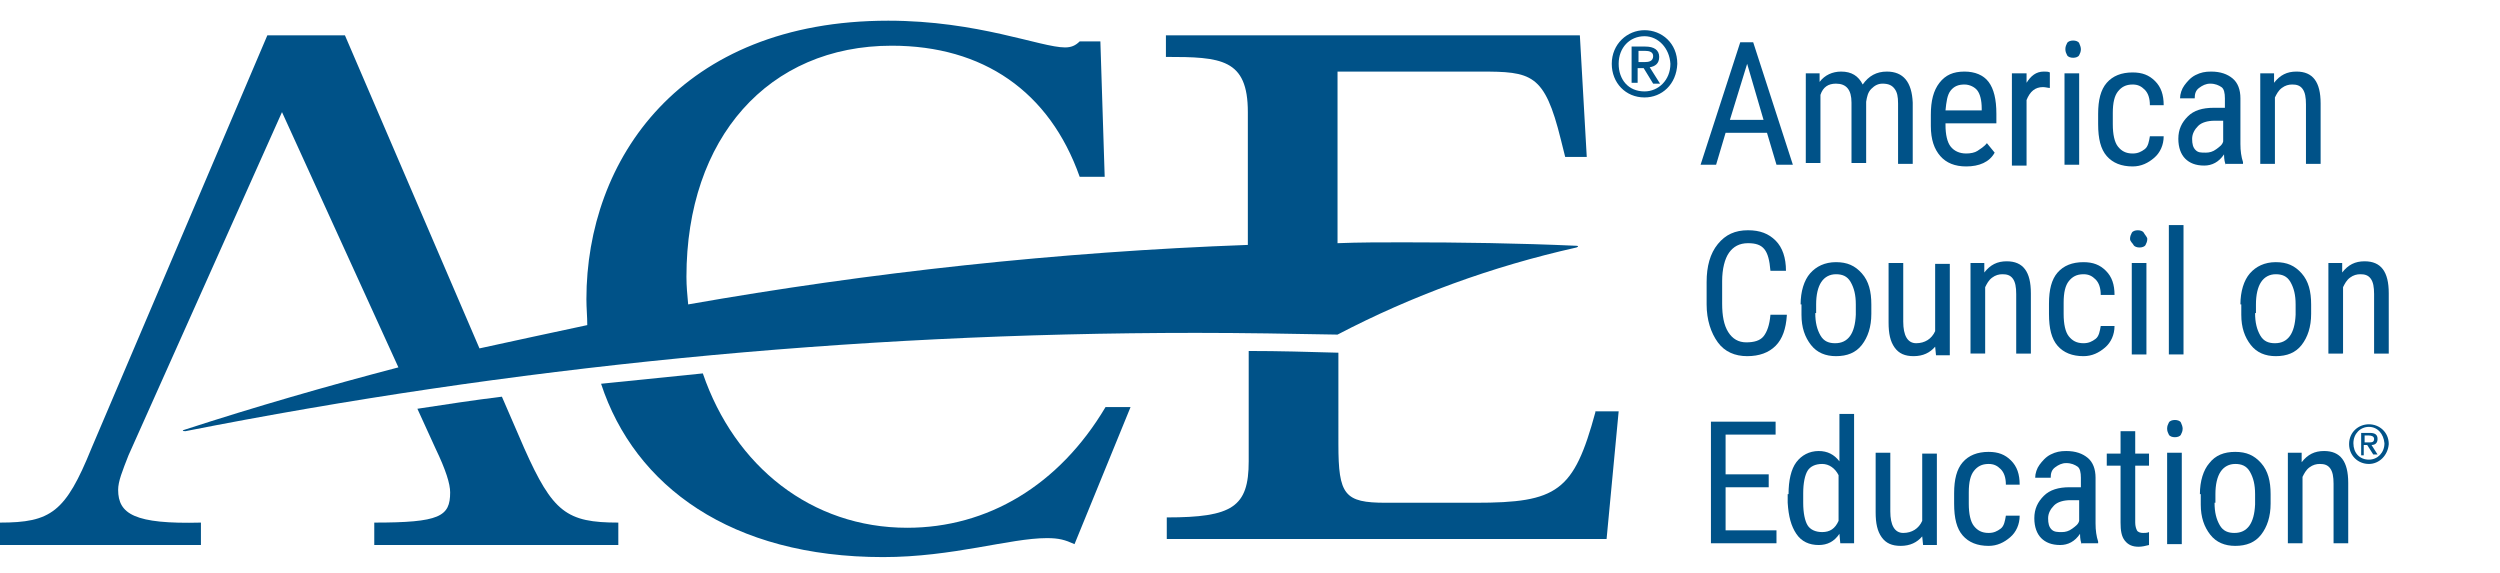 <?xml version="1.0" encoding="utf-8"?>
<!-- Generator: Adobe Illustrator 22.1.0, SVG Export Plug-In . SVG Version: 6.00 Build 0)  -->
<svg version="1.1" id="Layer_1" xmlns="http://www.w3.org/2000/svg" xmlns:xlink="http://www.w3.org/1999/xlink" x="0px" y="0px"
	 viewBox="0 0 289.9 66.5" style="enable-background:new 0 0 289.9 66.5;" xml:space="preserve">
<style type="text/css">
	.st0{fill:#005288;}
</style>
<g>
	<g>
		<g>
			<path class="st0" d="M185,47.8c-2.5,9.2-4.4,10.5-13.9,10.5h-10.4c-4.8,0-5.5-0.9-5.5-6.8V40.9c-3.5-0.1-6.9-0.2-10.4-0.2v12.8
				c0,5.3-1.9,6.5-9.5,6.5v2.5h51l1.4-14.8H185z"/>
			<path class="st0" d="M105.2,61.2c-11.1,0-20-7.1-23.7-17.9c-4,0.4-7.9,0.8-11.8,1.2c3.9,11.9,15.1,20.1,32.7,20.1
				c8.1,0,14.7-2.2,19-2.2c1.4,0,2.1,0.2,3.2,0.7l6.5-15.9h-2.9C122.8,56.3,114.5,61.2,105.2,61.2z"/>
			<path class="st0" d="M60.8,52l-2.6-6c-3.3,0.4-6.5,0.9-9.8,1.4l2.1,4.6c1.2,2.5,1.7,4.1,1.7,5.1c0,2.8-1.2,3.5-8.8,3.5v2.6h28.3
				v-2.6C65.7,60.6,64.1,59.4,60.8,52z"/>
			<path class="st0" d="M13.7,56.8c0-1,0.5-2.2,1.2-4L32.7,13l13.5,29.6c-8.4,2.2-16.7,4.6-24.7,7.2c-0.4,0.1-0.4,0.2,0,0.2
				C59,42.6,98.2,38.6,138.7,38.6c5.5,0,11,0.1,16.4,0.2c8.6-4.5,17.9-7.9,27.7-10.1c0.3-0.1,0.2-0.2,0-0.2
				c-6.7-0.3-13.4-0.4-20.1-0.4c-2.5,0-5.1,0-7.6,0.1V8.3h16.5c6,0,7.5,0.2,9.4,7.9l0.5,2h2.5l-0.8-14.1h-48v2.5
				c6.4,0,9.5,0.2,9.5,6.4v15.4c-22,0.8-43.9,3.2-64.9,6.9c-0.1-1.1-0.2-2.1-0.2-3.2c0-16.1,9.5-26.8,23.8-26.8
				c10.6,0,18.3,5.3,21.8,15.2h2.9l-0.5-15.7h-2.4c-0.5,0.5-1,0.7-1.7,0.7c-2.8,0-10.1-3.1-20.5-3.1c-24.1,0-35,16.1-35,32.3
				c0,1,0.1,2,0.1,3c-4.2,0.9-8.4,1.8-12.5,2.7L40,4.1H31L10.6,52c-3,7.4-4.7,8.6-10.6,8.6v2.6h23.3v-2.6
				C15.6,60.8,13.7,59.6,13.7,56.8z"/>
		</g>
	</g>
	<g>
		<path class="st0" d="M204.9,15.4h-4.8l-1.1,3.7h-1.8l4.6-14.2h1.5l4.6,14.2H206L204.9,15.4z M200.6,13.9h3.9l-1.9-6.5L200.6,13.9z
			"/>
		<path class="st0" d="M211,8.5l0,1c0.6-0.8,1.5-1.2,2.5-1.2c1.2,0,2,0.5,2.5,1.5c0.7-1,1.6-1.5,2.8-1.5c1.9,0,2.9,1.2,3,3.6v7.1
			h-1.7v-7c0-0.8-0.1-1.3-0.4-1.7s-0.7-0.6-1.4-0.6c-0.5,0-0.9,0.2-1.3,0.6s-0.5,0.9-0.6,1.5v7.1h-1.7v-7c0-1.5-0.6-2.2-1.8-2.2
			c-0.9,0-1.5,0.4-1.8,1.3v7.9h-1.7V8.5H211z"/>
		<path class="st0" d="M228,19.3c-1.3,0-2.3-0.4-3-1.2s-1.1-1.9-1.1-3.5v-1.3c0-1.6,0.3-2.8,1-3.7s1.6-1.3,2.9-1.3
			c1.2,0,2.2,0.4,2.8,1.2s0.9,2,0.9,3.7v1.1h-5.9v0.2c0,1.1,0.2,2,0.6,2.5s1,0.8,1.8,0.8c0.5,0,1-0.1,1.3-0.3s0.8-0.5,1.1-0.9
			l0.9,1.1C230.7,18.8,229.5,19.3,228,19.3z M227.8,9.8c-0.7,0-1.2,0.2-1.6,0.7s-0.5,1.3-0.6,2.3h4.2v-0.2c0-1-0.2-1.7-0.5-2.1
			S228.4,9.8,227.8,9.8z"/>
		<path class="st0" d="M237.7,10.2c-0.2,0-0.5-0.1-0.8-0.1c-0.9,0-1.5,0.5-1.9,1.5v7.6h-1.7V8.5h1.7l0,1.1c0.5-0.8,1.1-1.3,2-1.3
			c0.3,0,0.5,0,0.7,0.1L237.7,10.2z"/>
		<path class="st0" d="M241.3,5.7c0,0.3-0.1,0.5-0.2,0.7s-0.4,0.3-0.7,0.3c-0.3,0-0.6-0.1-0.7-0.3s-0.2-0.4-0.2-0.7s0.1-0.5,0.2-0.7
			s0.4-0.3,0.7-0.3s0.6,0.1,0.7,0.3S241.3,5.5,241.3,5.7z M241.1,19.1h-1.7V8.5h1.7V19.1z"/>
		<path class="st0" d="M247.3,17.8c0.6,0,1-0.2,1.4-0.5s0.5-0.9,0.6-1.5h1.6c0,1-0.4,1.9-1.1,2.5s-1.5,1-2.5,1c-1.3,0-2.3-0.4-3-1.2
			s-1-2-1-3.7v-1.2c0-1.6,0.3-2.8,1-3.6s1.7-1.2,3-1.2c1.1,0,1.9,0.3,2.6,1s1,1.6,1,2.8h-1.6c0-0.8-0.2-1.4-0.6-1.8
			s-0.8-0.6-1.4-0.6c-0.8,0-1.3,0.3-1.7,0.8s-0.6,1.3-0.6,2.5v1.3c0,1.2,0.2,2.1,0.6,2.6S246.5,17.8,247.3,17.8z"/>
		<path class="st0" d="M258.1,19.1c-0.1-0.2-0.2-0.6-0.2-1.2c-0.6,0.9-1.4,1.3-2.3,1.3c-1,0-1.7-0.3-2.2-0.8s-0.8-1.3-0.8-2.3
			c0-1.1,0.4-1.9,1.1-2.6s1.7-1,3-1h1.3v-1.1c0-0.6-0.1-1.1-0.4-1.3s-0.7-0.4-1.3-0.4c-0.5,0-0.9,0.2-1.3,0.5s-0.5,0.7-0.5,1.2h-1.7
			c0-0.5,0.2-1.1,0.5-1.5s0.7-0.9,1.3-1.2s1.1-0.4,1.8-0.4c1.1,0,1.9,0.3,2.5,0.8s0.9,1.3,0.9,2.3v5.3c0,0.8,0.1,1.5,0.3,2.1v0.2
			H258.1z M255.8,17.7c0.4,0,0.8-0.1,1.2-0.4s0.7-0.5,0.8-0.9V14h-1c-0.8,0-1.5,0.2-1.9,0.6s-0.7,0.9-0.7,1.5c0,0.6,0.1,1,0.4,1.3
			S255.2,17.7,255.8,17.7z"/>
		<path class="st0" d="M263.7,8.5l0,1.1c0.7-0.9,1.5-1.3,2.6-1.3c1.9,0,2.8,1.2,2.8,3.7v7h-1.7v-6.9c0-0.8-0.1-1.4-0.4-1.8
			s-0.7-0.5-1.2-0.5c-0.4,0-0.8,0.1-1.2,0.4s-0.6,0.7-0.8,1.1v7.7h-1.7V8.5H263.7z"/>
		<path class="st0" d="M207.2,36.6c-0.1,1.5-0.5,2.7-1.3,3.5s-1.9,1.2-3.3,1.2c-1.4,0-2.6-0.5-3.4-1.6s-1.3-2.6-1.3-4.4v-2.6
			c0-1.8,0.4-3.3,1.3-4.4s2-1.6,3.5-1.6c1.4,0,2.4,0.4,3.2,1.2s1.2,2,1.2,3.5h-1.8c-0.1-1.2-0.3-2-0.7-2.5s-1-0.7-1.9-0.7
			c-1,0-1.7,0.4-2.2,1.1s-0.8,1.9-0.8,3.3v2.6c0,1.4,0.2,2.5,0.7,3.3s1.2,1.2,2.1,1.2s1.6-0.2,2-0.7s0.7-1.3,0.8-2.5H207.2z"/>
		<path class="st0" d="M208.8,35.3c0-1.5,0.4-2.8,1.1-3.6s1.7-1.3,3-1.3s2.2,0.4,3,1.3s1.1,2.1,1.1,3.6v1.1c0,1.5-0.4,2.7-1.1,3.6
			s-1.7,1.3-3,1.3c-1.2,0-2.2-0.4-2.9-1.3s-1.1-2-1.1-3.5V35.3z M210.5,36.3c0,1.1,0.2,1.9,0.6,2.6s1,0.9,1.7,0.9
			c1.5,0,2.3-1.1,2.4-3.3v-1.2c0-1.1-0.2-1.9-0.6-2.6s-1-0.9-1.7-0.9c-0.7,0-1.3,0.3-1.7,0.9s-0.6,1.5-0.6,2.6V36.3z"/>
		<path class="st0" d="M224.4,40.2c-0.6,0.7-1.4,1.1-2.5,1.1c-1,0-1.7-0.3-2.2-1s-0.7-1.6-0.7-2.9v-6.9h1.7v6.8
			c0,1.6,0.5,2.5,1.5,2.5c1,0,1.8-0.5,2.2-1.4v-7.8h1.7v10.6h-1.6L224.4,40.2z"/>
		<path class="st0" d="M230.1,30.5l0,1.1c0.7-0.9,1.5-1.3,2.6-1.3c1.9,0,2.8,1.2,2.8,3.7v7h-1.7v-6.9c0-0.8-0.1-1.4-0.4-1.8
			s-0.7-0.5-1.2-0.5c-0.4,0-0.8,0.1-1.2,0.4s-0.6,0.7-0.8,1.1v7.7h-1.7V30.5H230.1z"/>
		<path class="st0" d="M241.6,39.8c0.6,0,1-0.2,1.4-0.5s0.5-0.9,0.6-1.5h1.6c0,1-0.4,1.9-1.1,2.5s-1.5,1-2.5,1c-1.3,0-2.3-0.4-3-1.2
			s-1-2-1-3.7v-1.2c0-1.6,0.3-2.8,1-3.6s1.7-1.2,3-1.2c1.1,0,1.9,0.3,2.6,1s1,1.6,1,2.8h-1.6c0-0.8-0.2-1.4-0.6-1.8
			s-0.8-0.6-1.4-0.6c-0.8,0-1.3,0.3-1.7,0.8s-0.6,1.3-0.6,2.5v1.3c0,1.2,0.2,2.1,0.6,2.6S240.8,39.8,241.6,39.8z"/>
		<path class="st0" d="M249,27.7c0,0.3-0.1,0.5-0.2,0.7s-0.4,0.3-0.7,0.3c-0.3,0-0.6-0.1-0.7-0.3S247,28,247,27.7s0.1-0.5,0.2-0.7
			s0.4-0.3,0.7-0.3s0.6,0.1,0.7,0.3S249,27.5,249,27.7z M248.9,41.1h-1.7V30.5h1.7V41.1z"/>
		<path class="st0" d="M253.2,41.1h-1.7v-15h1.7V41.1z"/>
		<path class="st0" d="M259.8,35.3c0-1.5,0.4-2.8,1.1-3.6s1.7-1.3,3-1.3s2.2,0.4,3,1.3s1.1,2.1,1.1,3.6v1.1c0,1.5-0.4,2.7-1.1,3.6
			s-1.7,1.3-3,1.3c-1.2,0-2.2-0.4-2.9-1.3s-1.1-2-1.1-3.5V35.3z M261.5,36.3c0,1.1,0.2,1.9,0.6,2.6s1,0.9,1.7,0.9
			c1.5,0,2.3-1.1,2.4-3.3v-1.2c0-1.1-0.2-1.9-0.6-2.6s-1-0.9-1.7-0.9c-0.7,0-1.3,0.3-1.7,0.9s-0.6,1.5-0.6,2.6V36.3z"/>
		<path class="st0" d="M271.6,30.5l0,1.1c0.7-0.9,1.5-1.3,2.6-1.3c1.9,0,2.8,1.2,2.8,3.7v7h-1.7v-6.9c0-0.8-0.1-1.4-0.4-1.8
			s-0.7-0.5-1.2-0.5c-0.4,0-0.8,0.1-1.2,0.4s-0.6,0.7-0.8,1.1v7.7H270V30.5H271.6z"/>
		<path class="st0" d="M205.1,56.5h-5v5h5.9v1.5h-7.6V48.9h7.5v1.5h-5.8V55h5V56.5z"/>
		<path class="st0" d="M207.4,57.3c0-1.6,0.3-2.9,0.9-3.7s1.5-1.3,2.6-1.3c1,0,1.8,0.4,2.4,1.2v-5.5h1.7v15h-1.6l-0.1-1.1
			c-0.6,0.9-1.4,1.3-2.4,1.3c-1.1,0-2-0.4-2.6-1.3s-0.9-2-1-3.6V57.3z M209.1,58.3c0,1.2,0.2,2.1,0.5,2.6s0.9,0.8,1.7,0.8
			c0.9,0,1.5-0.4,1.9-1.3v-5.3c-0.4-0.8-1.1-1.3-1.9-1.3c-0.8,0-1.4,0.3-1.7,0.8s-0.5,1.4-0.5,2.6V58.3z"/>
		<path class="st0" d="M222.9,62.2c-0.6,0.7-1.4,1.1-2.5,1.1c-1,0-1.7-0.3-2.2-1s-0.7-1.6-0.7-2.9v-6.9h1.7v6.8
			c0,1.6,0.5,2.5,1.5,2.5c1,0,1.8-0.5,2.2-1.4v-7.8h1.7v10.6h-1.6L222.9,62.2z"/>
		<path class="st0" d="M230.6,61.8c0.6,0,1-0.2,1.4-0.5s0.5-0.9,0.6-1.5h1.6c0,1-0.4,1.9-1.1,2.5s-1.5,1-2.5,1c-1.3,0-2.3-0.4-3-1.2
			s-1-2-1-3.7v-1.2c0-1.6,0.3-2.8,1-3.6s1.7-1.2,3-1.2c1.1,0,1.9,0.3,2.6,1s1,1.6,1,2.8h-1.6c0-0.8-0.2-1.4-0.6-1.8
			s-0.8-0.6-1.4-0.6c-0.8,0-1.3,0.3-1.7,0.8s-0.6,1.3-0.6,2.5v1.3c0,1.2,0.2,2.1,0.6,2.6S229.8,61.8,230.6,61.8z"/>
		<path class="st0" d="M241.4,63.1c-0.1-0.2-0.2-0.6-0.2-1.2c-0.6,0.9-1.4,1.3-2.3,1.3c-1,0-1.7-0.3-2.2-0.8s-0.8-1.3-0.8-2.3
			c0-1.1,0.4-1.9,1.1-2.6s1.7-1,3-1h1.3v-1.1c0-0.6-0.1-1.1-0.4-1.3s-0.7-0.4-1.3-0.4c-0.5,0-0.9,0.2-1.3,0.5s-0.5,0.7-0.5,1.2H236
			c0-0.5,0.2-1.1,0.5-1.5s0.7-0.9,1.3-1.2s1.1-0.4,1.8-0.4c1.1,0,1.9,0.3,2.5,0.8s0.9,1.3,0.9,2.3v5.3c0,0.8,0.1,1.5,0.3,2.1v0.2
			H241.4z M239.1,61.7c0.4,0,0.8-0.1,1.2-0.4s0.7-0.5,0.8-0.9V58h-1c-0.8,0-1.5,0.2-1.9,0.6s-0.7,0.9-0.7,1.5c0,0.6,0.1,1,0.4,1.3
			S238.6,61.7,239.1,61.7z"/>
		<path class="st0" d="M247.6,50v2.6h1.6v1.4h-1.6v6.6c0,0.4,0.1,0.7,0.2,0.9c0.1,0.2,0.4,0.3,0.7,0.3c0.2,0,0.5,0,0.7-0.1l0,1.5
			c-0.4,0.1-0.8,0.2-1.2,0.2c-0.7,0-1.2-0.2-1.6-0.7s-0.5-1.2-0.5-2.1v-6.6h-1.6v-1.4h1.6V50H247.6z"/>
		<path class="st0" d="M253.1,49.7c0,0.3-0.1,0.5-0.2,0.7s-0.4,0.3-0.7,0.3c-0.3,0-0.6-0.1-0.7-0.3s-0.2-0.4-0.2-0.7
			s0.1-0.5,0.2-0.7s0.4-0.3,0.7-0.3s0.6,0.1,0.7,0.3S253.1,49.5,253.1,49.7z M253,63.1h-1.7V52.5h1.7V63.1z"/>
		<path class="st0" d="M255.1,57.3c0-1.5,0.4-2.8,1.1-3.6c0.7-0.9,1.7-1.3,3-1.3s2.2,0.4,3,1.3s1.1,2.1,1.1,3.6v1.1
			c0,1.5-0.4,2.7-1.1,3.6s-1.7,1.3-3,1.3c-1.2,0-2.2-0.4-2.9-1.3c-0.7-0.9-1.1-2-1.1-3.5V57.3z M256.8,58.3c0,1.1,0.2,1.9,0.6,2.6
			s1,0.9,1.7,0.9c1.5,0,2.3-1.1,2.4-3.3v-1.2c0-1.1-0.2-1.9-0.6-2.6s-1-0.9-1.7-0.9c-0.7,0-1.3,0.3-1.7,0.9s-0.6,1.5-0.6,2.6V58.3z"
			/>
		<path class="st0" d="M266.9,52.5l0,1.1c0.7-0.9,1.5-1.3,2.6-1.3c1.9,0,2.8,1.2,2.8,3.7v7h-1.7v-6.9c0-0.8-0.1-1.4-0.4-1.8
			s-0.7-0.5-1.2-0.5c-0.4,0-0.8,0.1-1.2,0.4s-0.6,0.7-0.8,1.1v7.7h-1.7V52.5H266.9z"/>
	</g>
	<g>
		<path class="st0" d="M190.7,11.3c-2.2,0-3.8-1.7-3.8-3.9c0-2.3,1.8-3.9,3.8-3.9c2,0,3.8,1.5,3.8,3.9
			C194.4,9.8,192.7,11.3,190.7,11.3z M190.7,4.2c-1.7,0-3,1.3-3,3.2c0,1.8,1.1,3.2,3,3.2c1.6,0,3-1.3,3-3.2
			C193.6,5.6,192.3,4.2,190.7,4.2z M189.9,9.6h-0.7V5.4h1.6c1,0,1.6,0.4,1.6,1.2c0,0.8-0.5,1.1-1.1,1.2l1.2,1.9h-0.8l-1.1-1.8h-0.7
			V9.6z M190.7,7.2c0.5,0,1-0.1,1-0.7c0-0.5-0.5-0.6-0.9-0.6h-0.8v1.3H190.7z"/>
	</g>
	<g>
		<path class="st0" d="M274.7,53.8c-1.3,0-2.3-1-2.3-2.3c0-1.4,1.1-2.3,2.3-2.3c1.2,0,2.3,0.9,2.3,2.3
			C276.9,52.8,275.9,53.8,274.7,53.8z M274.7,49.5c-1,0-1.8,0.8-1.8,1.9c0,1.1,0.7,1.9,1.8,1.9c1,0,1.8-0.8,1.8-1.9
			C276.4,50.3,275.7,49.5,274.7,49.5z M274.2,52.8h-0.4v-2.6h1c0.6,0,0.9,0.2,0.9,0.7c0,0.5-0.3,0.7-0.7,0.7l0.7,1.1h-0.5l-0.7-1.1
			h-0.4V52.8z M274.7,51.3c0.3,0,0.6,0,0.6-0.4c0-0.3-0.3-0.4-0.6-0.4h-0.5v0.8H274.7z"/>
	</g>
</g>
</svg>
